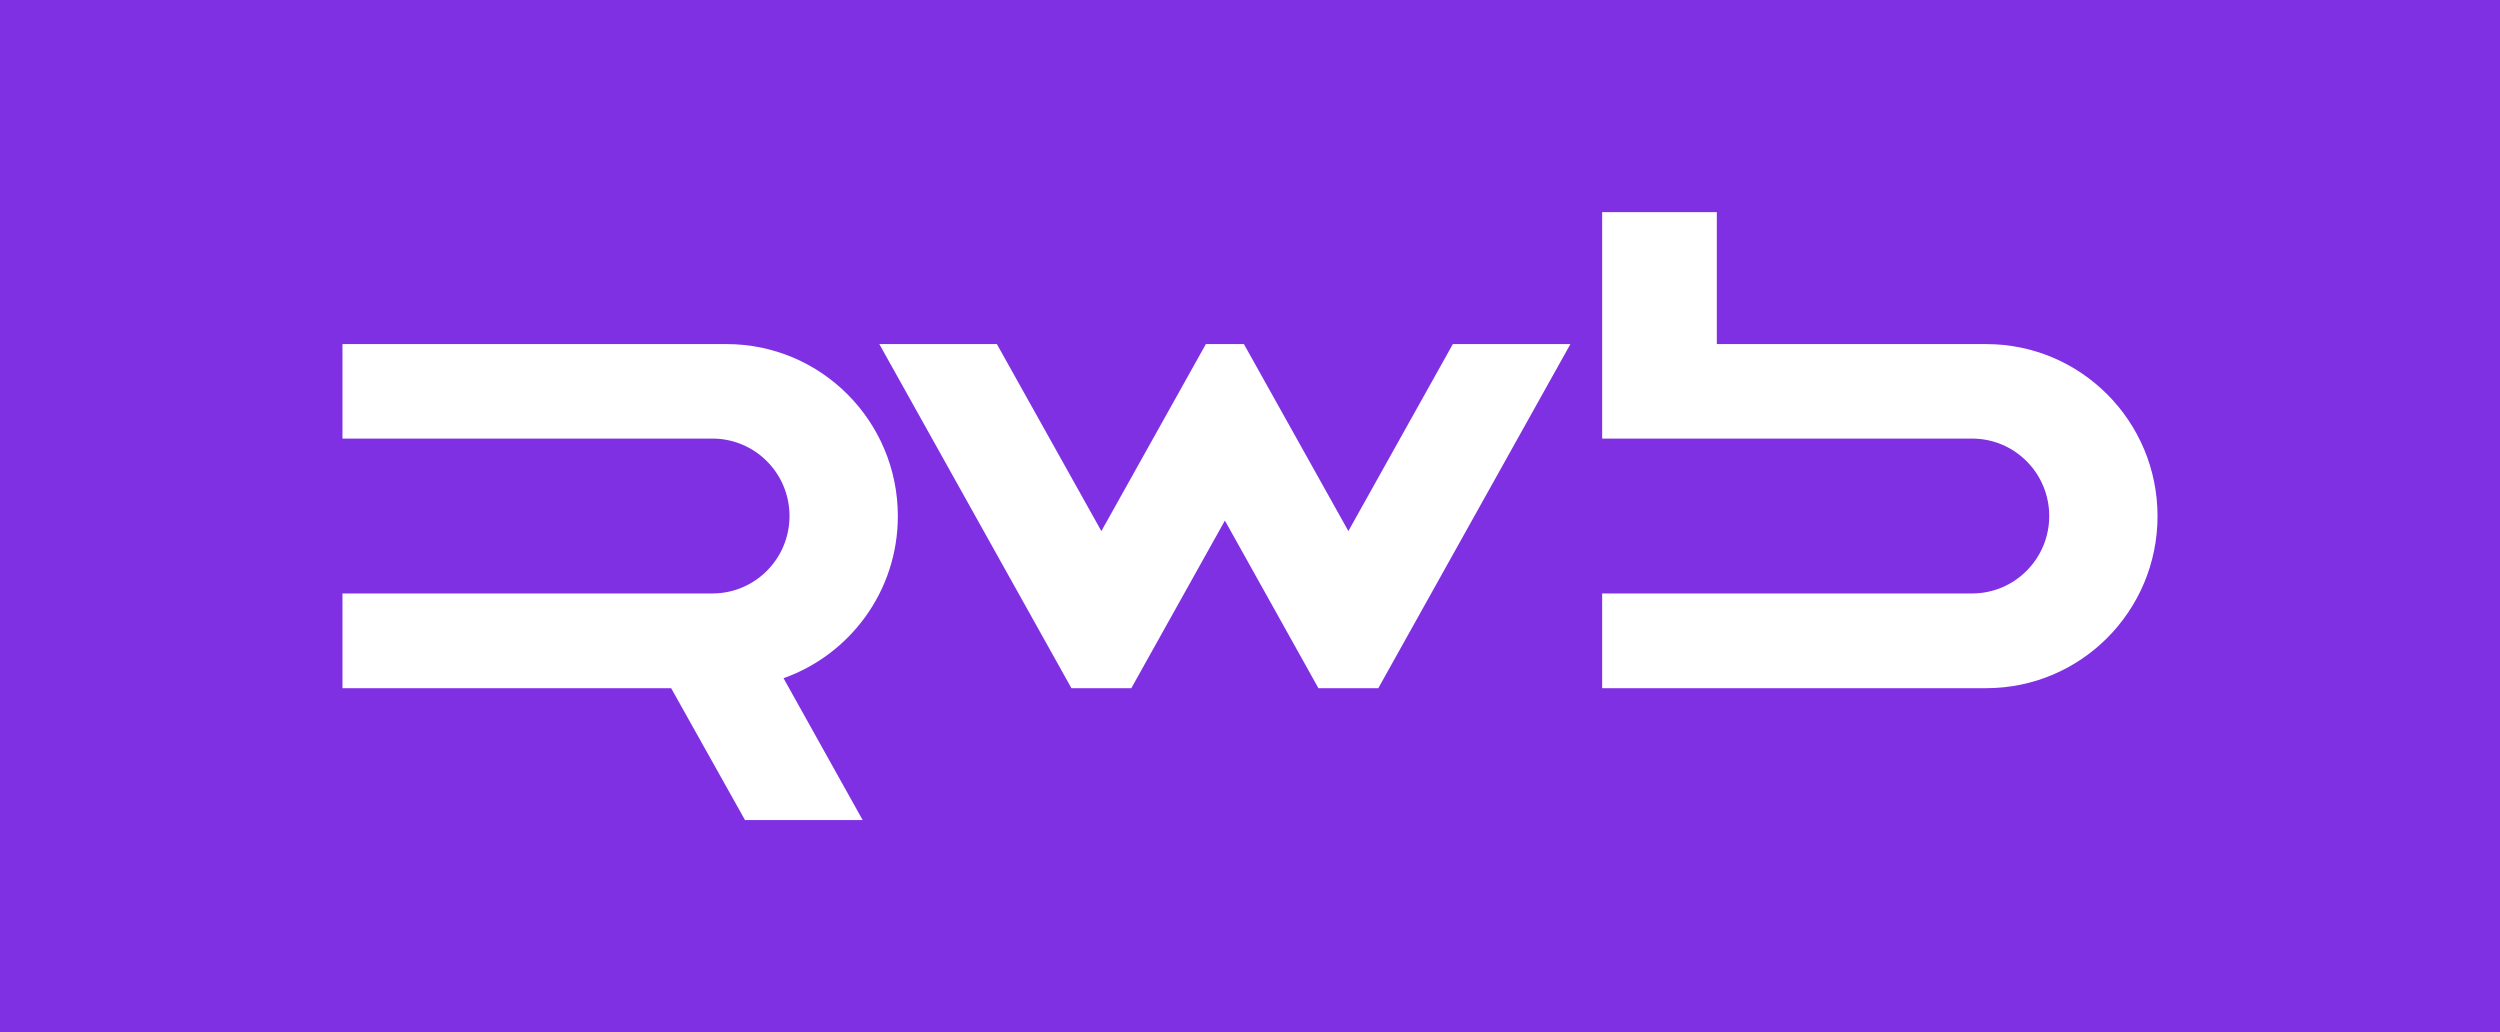<svg width="155" height="64" viewBox="0 0 155 64" fill="none" xmlns="http://www.w3.org/2000/svg">
<rect x="0" y="0" width="155" height="64" fill="#333333" stroke="none"/>
<g clip-path="url(#clip0_464_3867)">
<rect width="155" height="64" fill="#7F30E3"/>
<path d="M53.486 50.846H46.191L41.611 42.667H21.233V36.794H44.17C46.81 36.794 48.95 34.644 48.95 31.993C48.95 29.341 46.81 27.192 44.17 27.192H21.233V21.333H45.045C50.91 21.333 55.666 26.109 55.666 32C55.666 36.645 52.705 40.585 48.579 42.049L53.486 50.846ZM85.455 42.667H81.742L75.944 32.275L70.142 42.667H66.429L54.518 21.334H61.807L68.285 32.928L74.763 21.334H77.123L83.599 32.927L90.076 21.334H97.365L85.455 42.667ZM123.146 42.667H99.334V36.794H122.271C124.911 36.794 127.052 34.644 127.052 31.993C127.052 29.341 124.911 27.192 122.271 27.192H99.334V13.154H106.443V21.333H123.146H123.146C129.012 21.333 133.767 26.109 133.767 32C133.767 37.891 129.012 42.667 123.146 42.667Z" fill="white"/>
</g>
<defs>
<clipPath id="clip0_464_3867">
<rect width="155" height="64" fill="white"/>
</clipPath>
</defs>
</svg>
